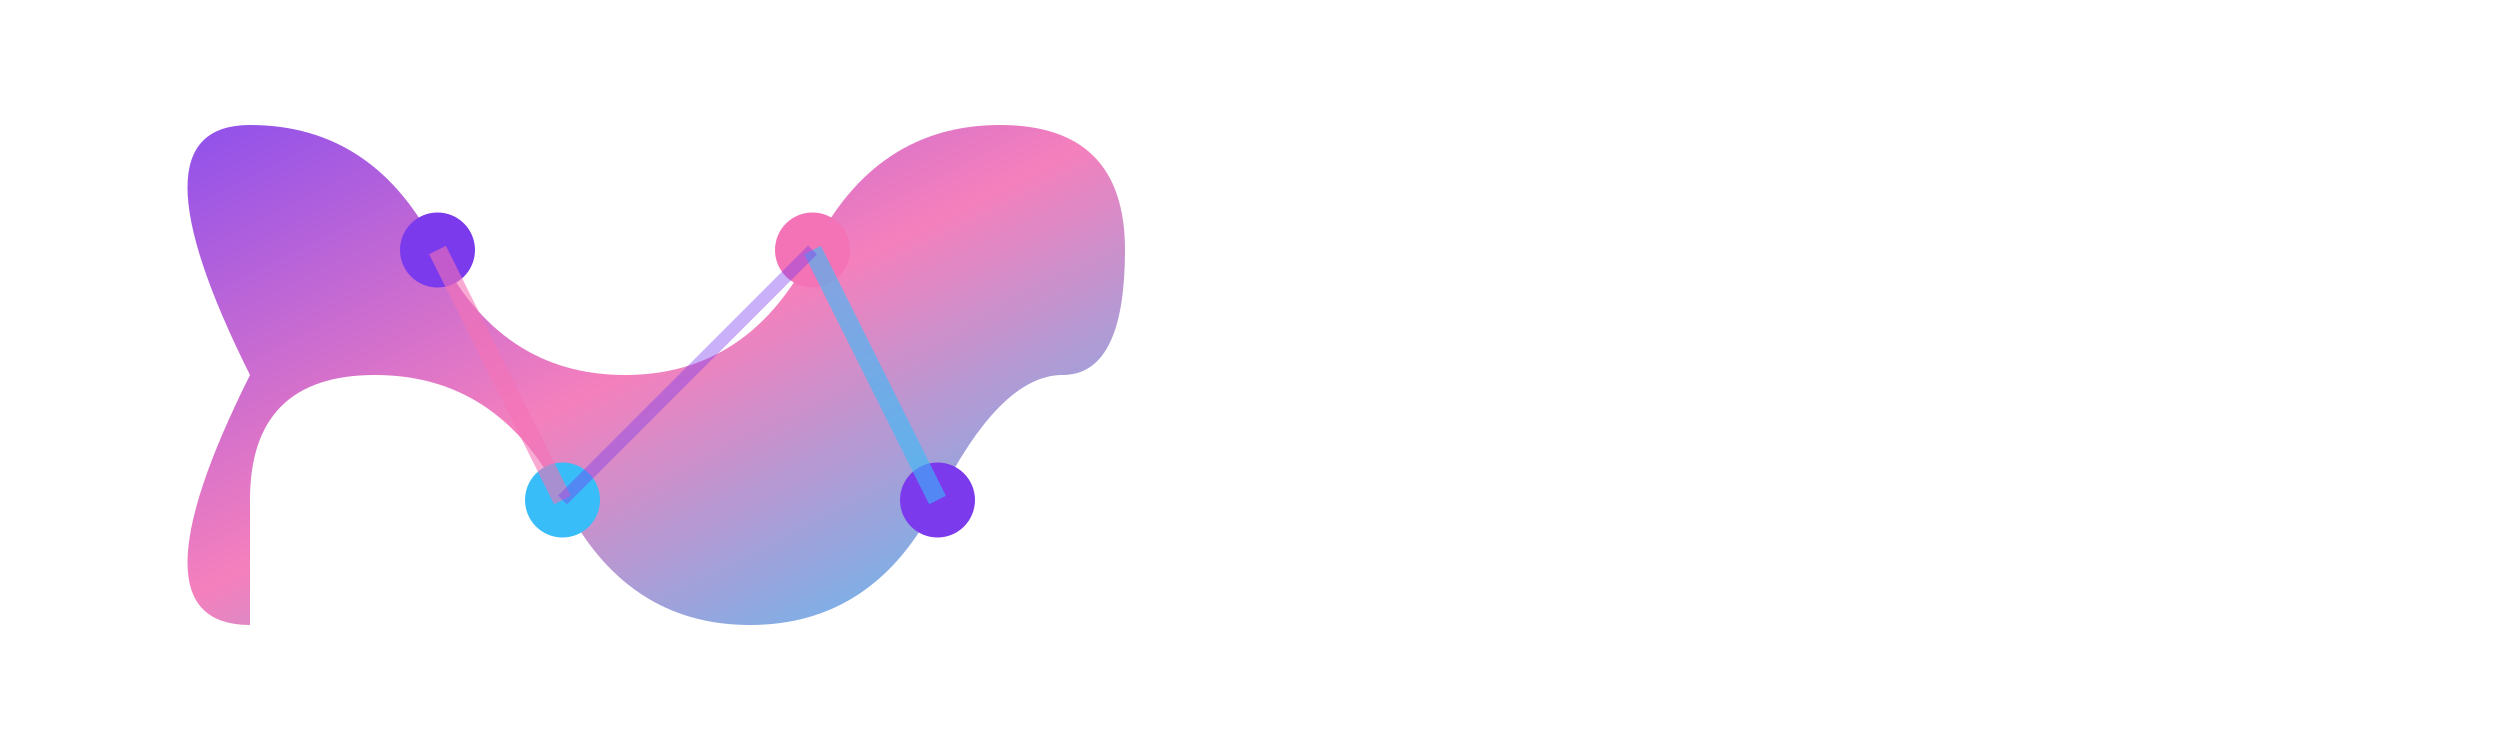 <svg width="200" height="60" viewBox="0 0 200 60" fill="none" xmlns="http://www.w3.org/2000/svg">
  <!-- Бесконечный узор - символ бесконечности с нейронными связями -->
  <defs>
    <linearGradient id="logoGradient" x1="0%" y1="0%" x2="100%" y2="100%">
      <stop offset="0%" style="stop-color:#7C3AED;stop-opacity:1" />
      <stop offset="50%" style="stop-color:#F472B6;stop-opacity:1" />
      <stop offset="100%" style="stop-color:#38BDF8;stop-opacity:1" />
    </linearGradient>
  </defs>
  
  <!-- Символ бесконечности с нейронными точками -->
  <path d="M20 30 Q10 10 20 10 Q30 10 35 20 Q40 30 50 30 Q60 30 65 20 Q70 10 80 10 Q90 10 90 20 Q90 30 85 30 Q80 30 75 40 Q70 50 60 50 Q50 50 45 40 Q40 30 30 30 Q20 30 20 40 Q20 50 20 50 Q10 50 20 30 Z" 
        fill="url(#logoGradient)" 
        opacity="0.9"/>
  
  <!-- Нейронные узлы -->
  <circle cx="35" cy="20" r="3" fill="#7C3AED"/>
  <circle cx="65" cy="20" r="3" fill="#F472B6"/>
  <circle cx="45" cy="40" r="3" fill="#38BDF8"/>
  <circle cx="75" cy="40" r="3" fill="#7C3AED"/>
  
  <!-- Связи между узлами -->
  <path d="M35 20 L45 40" stroke="#F472B6" stroke-width="1.5" opacity="0.6"/>
  <path d="M65 20 L75 40" stroke="#38BDF8" stroke-width="1.5" opacity="0.6"/>
  <path d="M45 40 L65 20" stroke="#7C3AED" stroke-width="1" opacity="0.4"/>
  
</svg>

